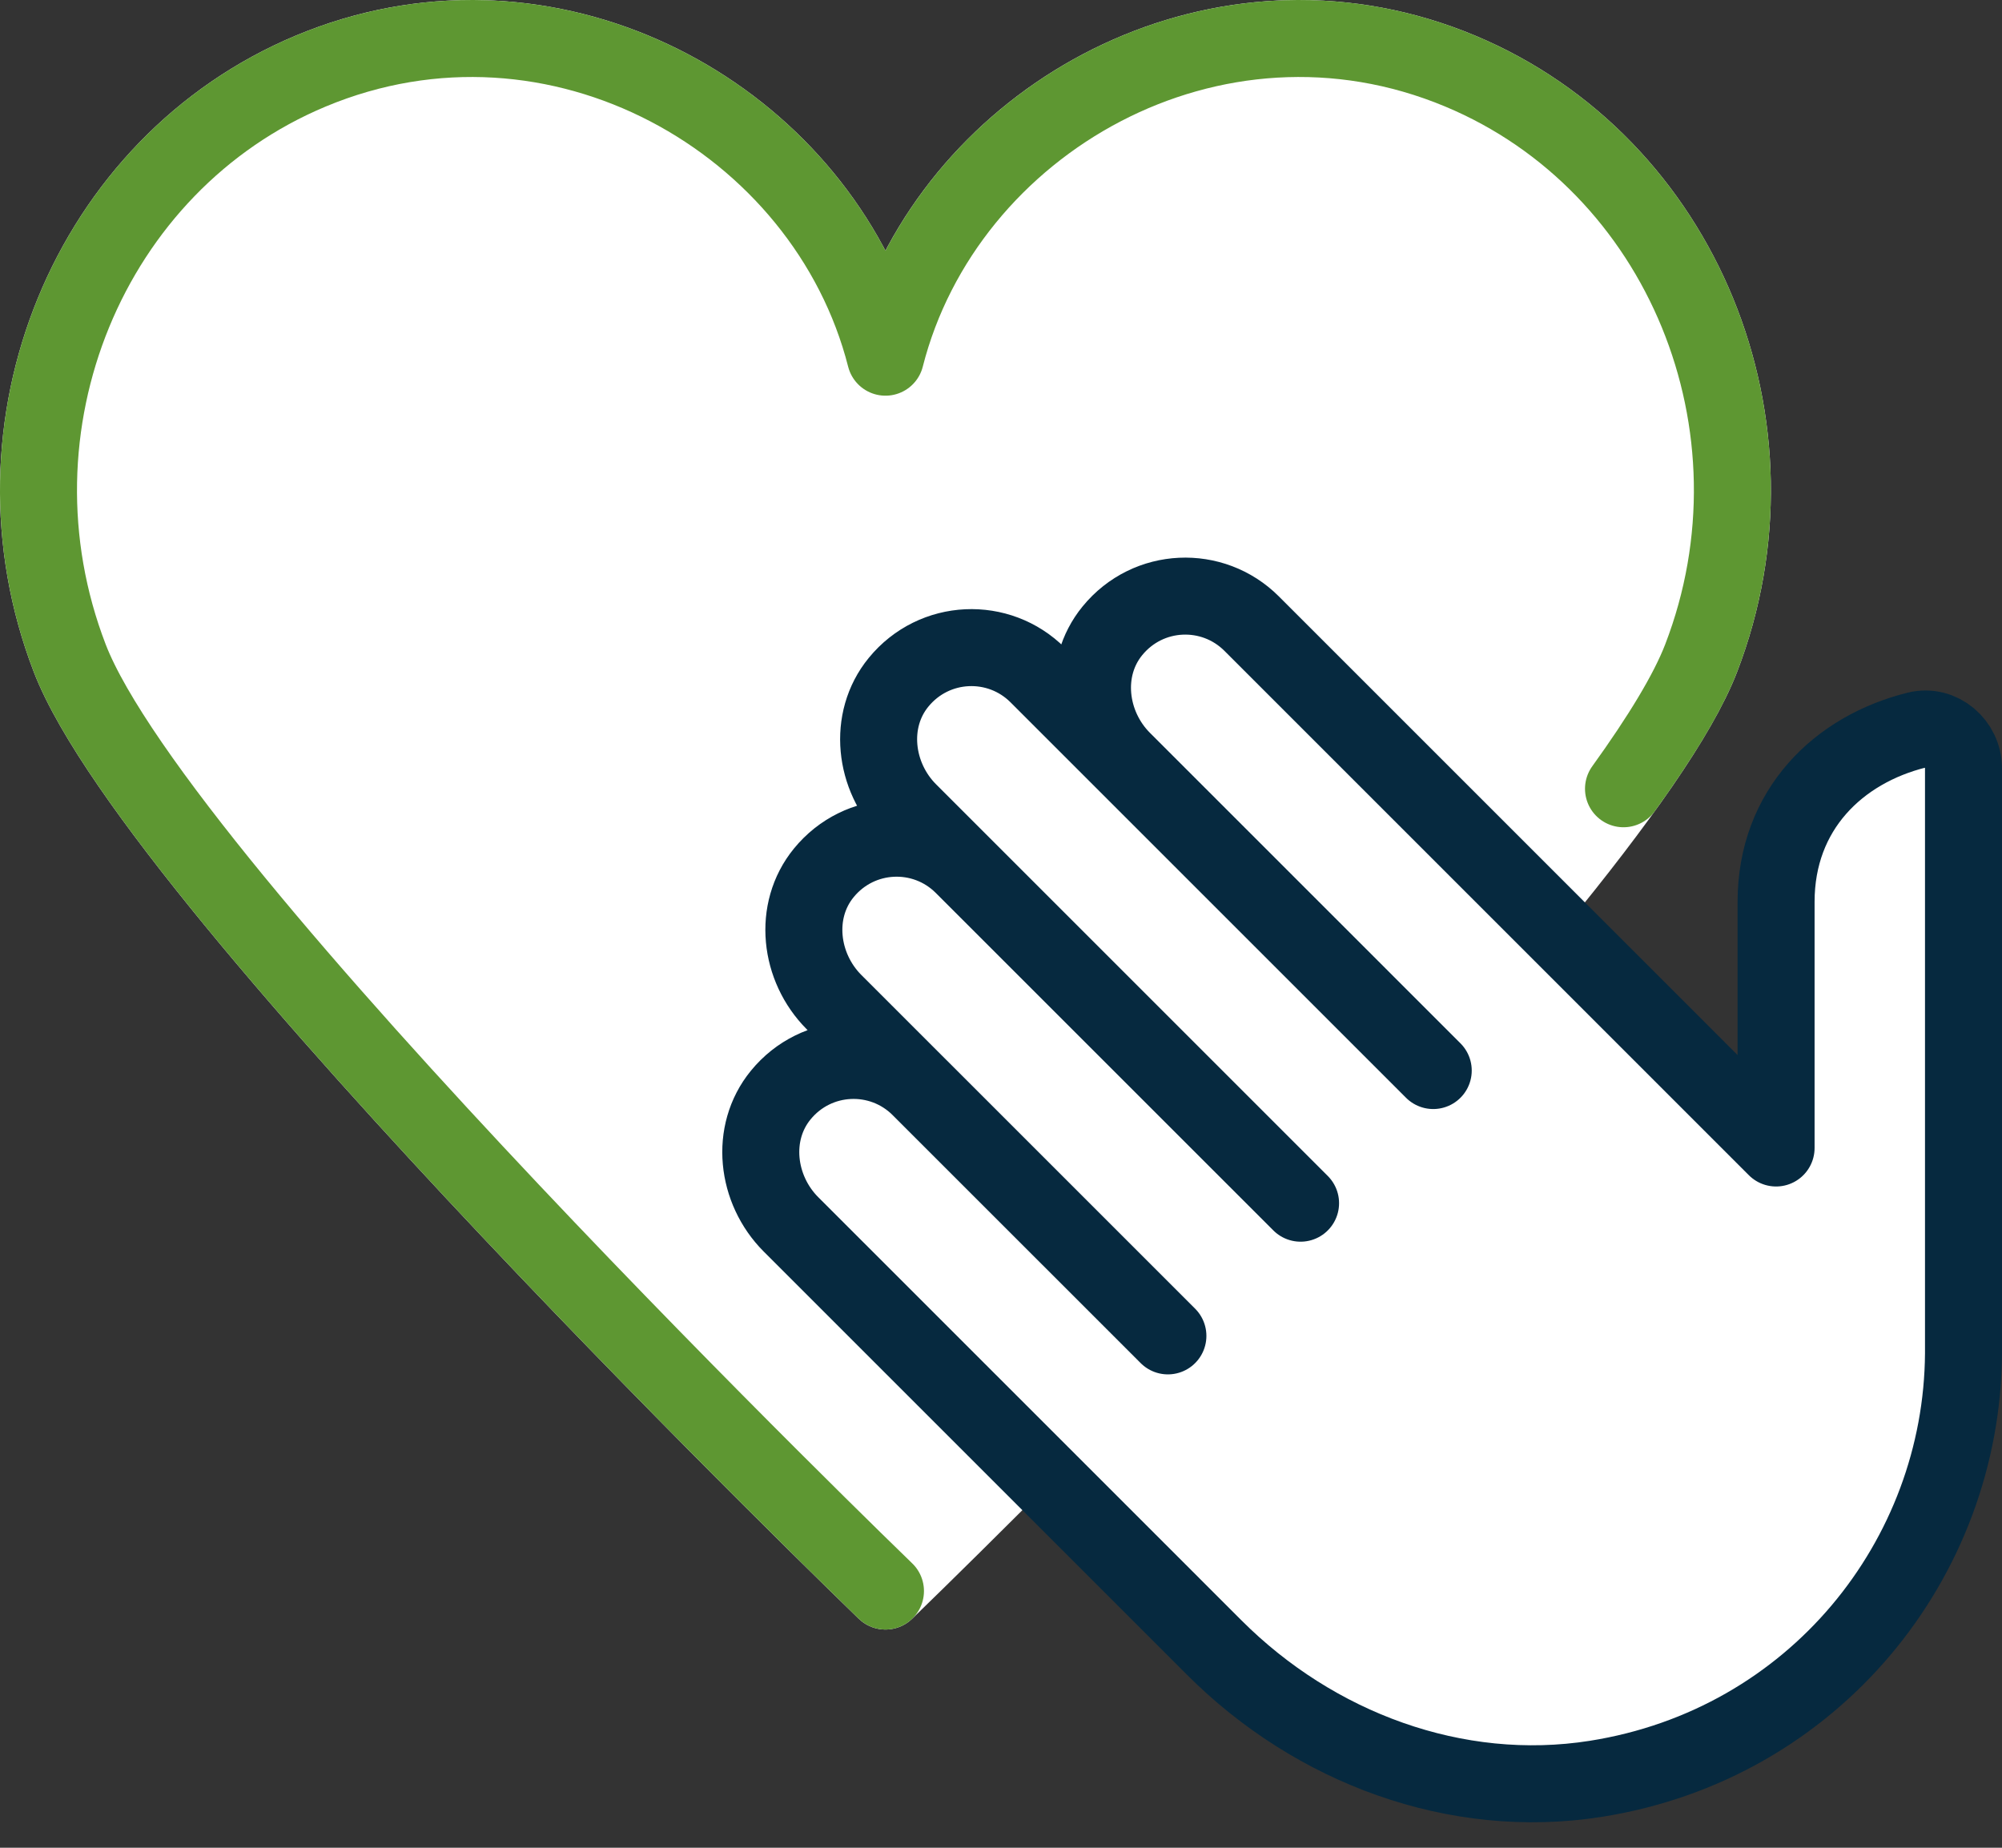 <svg width="52" height="48" viewBox="0 0 52 48" fill="none" xmlns="http://www.w3.org/2000/svg">
<rect x="0" y="0" width="52" height="48" fill="#333333" stroke="none"/>
<path d="M22.999 41.331C22.999 41.331 4.121 23.093 1.812 17.099C-0.503 11.086 2.3 4.257 8.074 1.845C13.952 -0.61 20.323 2.557 22.521 7.845C22.702 8.281 23.295 8.281 23.476 7.845C25.674 2.557 32.045 -0.61 37.924 1.845C43.698 4.257 46.5 11.086 44.185 17.099C41.876 23.093 22.999 41.331 22.999 41.331Z" fill="white" stroke="white" stroke-width="2" stroke-linecap="round" stroke-linejoin="round"/>
<path d="M22.999 41.331C22.999 41.331 4.121 23.093 1.812 17.099C-0.503 11.086 2.3 4.257 8.074 1.845C14.466 -0.825 21.441 3.154 22.999 9.279C24.557 3.154 31.531 -0.825 37.924 1.845C43.698 4.257 46.5 11.086 44.185 17.099C43.841 17.992 43.13 19.156 42.169 20.49" stroke="#5E9732" stroke-width="2" stroke-linecap="round" stroke-linejoin="round"/>
<path d="M46.132 29.822V23.428C46.132 21.028 47.759 19.468 49.789 18.965C50.409 18.811 51 19.321 51 19.96V35.159C50.966 40.488 47.124 45.315 41.446 46.21C37.814 46.782 34.144 45.404 31.544 42.805L20.545 31.806C19.644 30.904 19.471 29.435 20.278 28.448C21.206 27.313 22.883 27.251 23.893 28.261L30.335 34.703L21.664 26.033C20.763 25.131 20.59 23.662 21.397 22.675C22.325 21.54 24.002 21.478 25.012 22.488L33.781 31.256L31.713 29.188L23.606 21.081C22.705 20.18 22.532 18.71 23.339 17.724C24.267 16.589 25.944 16.527 26.954 17.537L37.227 27.81L29.161 19.744C28.259 18.842 28.087 17.372 28.894 16.386C29.822 15.251 31.498 15.189 32.509 16.199L46.132 29.822" fill="white"/>
<path d="M46.132 29.822V23.428C46.132 21.028 47.759 19.468 49.789 18.965C50.409 18.811 51 19.321 51 19.96V35.159C50.966 40.488 47.124 45.315 41.446 46.21C37.814 46.782 34.144 45.404 31.544 42.805L20.545 31.806C19.644 30.904 19.471 29.435 20.278 28.448C21.206 27.313 22.883 27.251 23.893 28.261L30.335 34.703L21.664 26.033C20.763 25.131 20.59 23.662 21.397 22.675C22.325 21.54 24.002 21.478 25.012 22.488L33.781 31.256L31.713 29.188L23.606 21.081C22.705 20.18 22.532 18.71 23.339 17.724C24.267 16.589 25.944 16.527 26.954 17.537L37.227 27.81L29.161 19.744C28.259 18.842 28.087 17.372 28.894 16.386C29.822 15.251 31.498 15.189 32.509 16.199L46.132 29.822" stroke="#06293F" stroke-width="2" stroke-linecap="round" stroke-linejoin="round"/>
</svg>
